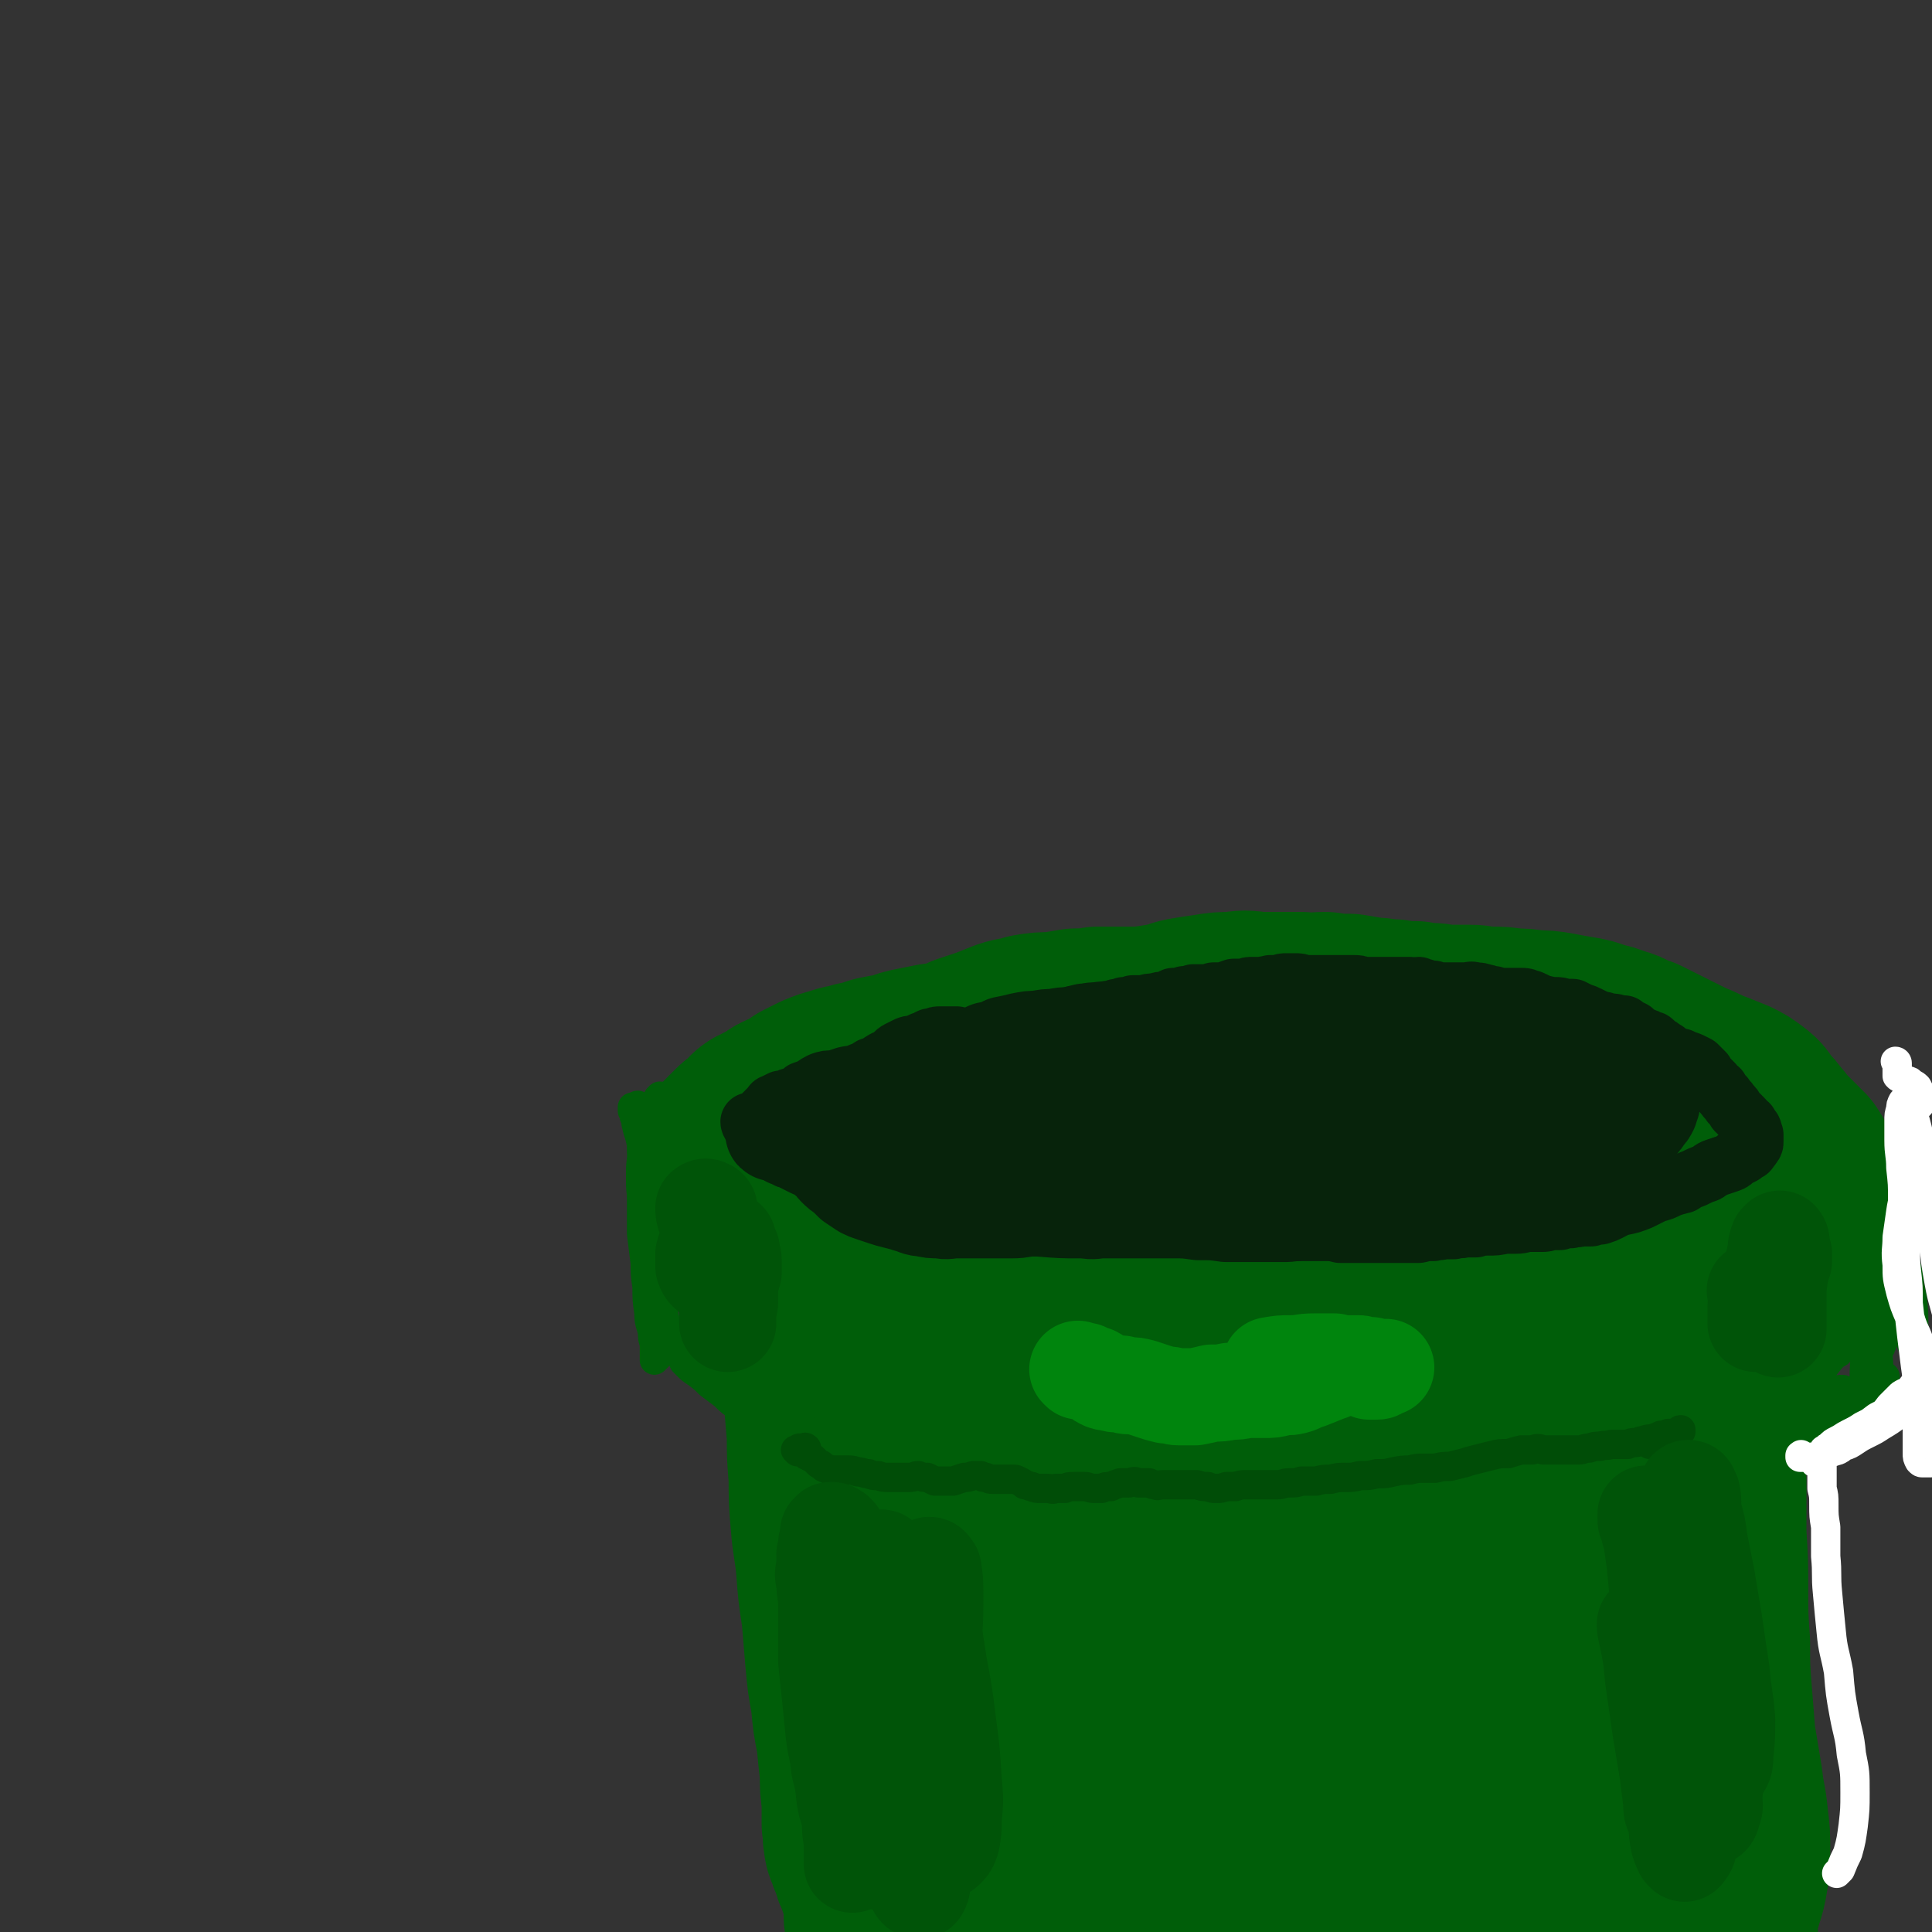 <svg viewBox='0 0 1054 1054' version='1.1' xmlns='http://www.w3.org/2000/svg' xmlns:xlink='http://www.w3.org/1999/xlink'><rect x="0" y="0" width="1054" height="1054" fill="#333333" stroke="none"/><g fill='none' stroke='rgb(191,187,181)' stroke-width='16' stroke-linecap='round' stroke-linejoin='round'><path d='M603,627c-1,0 -1,-1 -1,-1 -1,0 -2,0 -3,1 -1,2 0,2 -1,5 0,2 0,2 0,4 1,2 1,2 1,5 0,3 0,3 0,6 0,2 0,2 0,5 1,2 0,2 1,5 0,2 0,2 1,5 0,3 0,3 1,6 0,4 0,4 1,8 0,4 0,4 1,8 1,5 1,5 1,9 1,4 1,4 1,8 1,5 1,5 1,9 1,4 1,4 1,8 0,5 0,5 0,9 0,4 0,4 0,8 0,4 0,4 0,9 1,4 1,4 1,8 1,5 0,5 1,9 1,4 1,4 2,9 0,4 0,4 1,8 0,4 -1,4 0,7 0,3 0,3 1,6 0,3 0,3 0,5 1,1 1,1 1,2 0,1 0,1 0,2 0,0 0,0 0,0 '/></g>
<g fill='none' stroke='rgb(0,94,9)' stroke-width='16' stroke-linecap='round' stroke-linejoin='round'><path d='M600,629c0,0 0,-1 -1,-1 0,0 0,1 0,1 0,1 1,1 1,2 1,1 1,1 2,2 0,1 0,1 0,3 0,1 0,1 0,3 0,2 0,2 0,4 0,2 0,2 1,5 0,3 0,3 1,6 0,4 0,4 1,8 1,5 1,5 1,9 1,5 1,5 1,9 1,4 1,4 2,8 0,4 0,4 1,9 0,4 0,4 1,8 0,5 0,5 0,10 0,5 0,5 0,10 0,4 -1,4 0,9 0,5 0,5 0,10 1,5 1,5 1,9 1,6 1,6 2,11 1,6 1,6 1,12 1,6 1,6 1,11 1,6 1,6 2,12 0,6 0,6 1,11 1,5 1,5 2,10 1,5 1,5 2,10 1,5 1,5 2,9 1,4 0,4 1,9 0,4 0,4 0,8 0,6 0,6 0,11 0,5 -1,5 0,11 0,5 0,5 1,11 0,6 0,6 1,13 0,6 0,6 0,12 1,4 1,4 1,8 0,3 0,3 0,6 0,2 0,2 0,4 0,2 0,2 0,3 0,1 0,1 0,2 0,1 0,0 0,1 '/></g>
<g fill='none' stroke='rgb(0,94,9)' stroke-width='105' stroke-linecap='round' stroke-linejoin='round'><path d='M486,629c0,0 -1,-1 -1,-1 -1,1 -1,1 -1,2 1,3 1,3 1,5 1,2 1,2 3,5 1,2 1,1 3,3 1,3 1,3 2,6 1,2 1,2 1,5 1,3 1,3 1,6 1,3 1,3 1,7 1,4 1,4 1,9 1,4 1,4 1,8 1,5 1,5 1,9 1,4 1,4 1,9 1,4 1,4 2,9 0,6 0,6 0,11 1,7 1,7 2,13 0,6 0,6 1,13 1,6 1,6 2,12 2,7 2,7 3,14 2,8 2,8 4,15 2,7 3,7 5,15 3,7 3,7 4,14 2,6 2,6 3,13 1,6 1,6 3,12 1,7 1,7 2,13 2,7 2,7 3,15 1,8 1,8 2,15 2,8 1,8 3,16 1,8 1,8 3,16 1,7 2,7 3,14 2,6 2,6 3,12 1,5 1,5 2,11 1,6 1,6 2,12 1,7 1,7 2,13 0,7 0,7 1,14 1,6 1,7 2,13 1,5 1,5 3,11 1,4 1,4 3,8 1,3 0,3 1,6 1,3 1,3 2,6 1,4 1,4 2,8 2,4 2,4 4,8 1,4 1,4 3,8 1,2 1,2 1,5 1,1 0,1 0,2 0,0 0,0 0,1 0,0 0,0 0,0 0,0 0,0 0,0 -1,-1 -1,-1 -2,-2 -1,-2 0,-2 -1,-4 '/><path d='M496,597c-1,0 -1,-1 -1,-1 -1,0 -1,0 -1,1 0,1 0,1 0,2 0,1 0,1 1,2 1,0 1,0 1,1 1,1 1,1 1,1 1,1 1,1 1,2 1,1 1,1 1,1 1,1 1,1 2,2 1,1 1,1 2,2 1,1 1,1 2,2 2,1 2,1 4,2 1,1 1,1 3,2 2,1 2,1 4,1 3,2 3,1 5,3 2,0 2,1 5,1 2,1 2,1 5,2 2,1 2,0 5,1 2,1 2,2 4,3 3,1 3,1 6,2 3,2 3,2 6,3 3,2 3,2 6,3 3,1 3,1 6,2 3,1 3,0 6,1 4,0 4,0 8,0 3,0 3,0 7,0 4,0 4,0 8,1 4,0 4,0 8,0 4,1 4,1 9,1 4,0 4,0 8,0 5,-1 5,-1 9,-2 4,0 4,0 8,-1 4,0 4,0 8,-1 4,0 4,0 8,0 3,-1 3,-1 7,-1 5,0 5,0 9,0 4,0 4,0 9,0 5,-1 5,0 10,-1 5,-1 5,-1 10,-2 5,-1 5,-2 10,-2 6,-1 6,-1 11,-2 6,-1 6,-1 12,-1 6,-1 6,-1 11,-1 5,-1 5,-1 11,-2 6,-1 5,-1 11,-3 6,-1 6,-1 11,-3 4,-1 4,-1 7,-1 5,-1 5,-1 10,-2 5,-1 5,-1 10,-1 5,-1 5,-1 10,-1 6,0 6,0 12,-1 6,-1 6,-1 12,-2 5,-1 5,-1 10,-2 6,-1 6,-1 11,-2 6,-1 6,-1 11,-1 4,0 4,0 8,0 4,0 4,0 8,0 2,0 2,0 3,0 3,0 3,0 5,0 2,0 2,0 4,-1 2,0 2,0 3,-1 2,0 2,0 3,-1 1,0 1,0 2,0 1,0 1,0 1,0 1,0 1,0 1,0 0,0 0,0 0,0 0,1 0,1 0,1 -1,0 -1,0 -1,1 -1,0 -1,0 -1,1 0,1 0,1 -1,1 0,1 0,1 0,2 0,2 0,2 0,3 0,2 0,2 0,4 1,3 1,3 1,6 1,4 1,4 3,8 1,5 2,5 3,11 2,6 2,6 4,13 1,8 1,8 3,15 1,8 1,9 2,17 0,9 0,9 0,18 0,9 0,9 0,19 0,9 0,9 0,19 0,10 -1,10 -1,20 0,9 -1,9 -1,19 0,10 0,10 -1,20 0,10 0,10 1,20 1,10 1,10 2,20 2,10 3,10 5,20 1,10 1,10 2,21 1,9 1,9 1,19 1,10 1,10 1,19 1,10 1,10 1,19 0,10 0,10 0,19 0,9 0,9 1,19 1,8 1,8 1,17 1,7 1,7 1,15 0,8 0,8 0,15 0,7 0,7 0,14 -1,7 -1,7 -2,13 0,7 0,7 -1,13 0,6 -1,6 -1,12 0,4 0,4 0,8 0,3 0,3 1,6 0,3 0,3 1,6 1,2 1,2 2,4 1,1 1,1 2,2 0,1 0,1 1,1 0,-1 0,-1 0,-2 0,-1 0,-1 0,-1 '/><path d='M872,693c0,-1 0,-2 -1,-1 0,0 0,1 -1,3 -1,7 -2,7 -3,15 -1,12 -1,12 -1,25 0,18 1,18 1,36 0,25 -1,25 -1,50 0,32 0,32 1,64 1,33 1,33 2,66 1,25 1,25 1,49 0,15 0,15 -2,29 0,7 0,7 -2,13 0,1 -1,2 -2,1 -1,-4 -1,-5 -2,-10 -1,-12 -1,-12 -2,-23 -1,-19 -1,-19 -2,-37 -3,-25 -3,-25 -5,-50 -3,-26 -3,-26 -5,-52 -3,-40 -4,-39 -6,-79 -2,-28 -2,-28 -2,-57 -1,-21 -1,-21 0,-42 1,-13 1,-13 2,-25 0,-3 0,-6 0,-5 1,2 0,6 0,11 -1,17 -2,17 -3,33 -2,26 -2,26 -2,51 -2,36 -1,36 -2,72 0,40 1,40 -1,81 -1,31 -1,32 -4,63 -2,18 -2,19 -7,37 -2,9 -1,10 -6,17 -1,3 -4,3 -5,1 -4,-6 -4,-8 -6,-17 -4,-19 -4,-19 -6,-38 -3,-29 -2,-29 -4,-58 -3,-36 -3,-35 -5,-71 -2,-36 -2,-36 -3,-71 0,-25 0,-25 1,-49 1,-14 1,-14 2,-27 0,-3 1,-7 0,-6 0,0 0,4 -1,9 -2,15 -3,15 -5,29 -3,34 -2,34 -4,68 -2,35 -1,35 -3,70 -2,36 0,37 -3,73 -2,25 -2,25 -8,49 -2,11 -2,12 -8,20 -2,3 -5,5 -7,2 -5,-5 -5,-8 -8,-17 -6,-19 -6,-19 -10,-39 -5,-26 -5,-26 -9,-53 -6,-34 -7,-34 -11,-68 -5,-34 -4,-34 -8,-67 -2,-23 -3,-23 -5,-46 -2,-12 -1,-13 -3,-23 0,-1 -1,0 -1,0 -3,10 -3,11 -4,22 -2,24 -2,24 -2,48 0,33 0,33 1,66 0,38 1,38 2,77 0,31 1,31 -1,61 -1,18 -1,19 -6,36 -3,9 -4,12 -10,16 -3,2 -6,0 -9,-3 -7,-12 -7,-13 -11,-27 -7,-23 -6,-23 -10,-46 -6,-31 -6,-31 -9,-62 -5,-36 -5,-36 -8,-71 -2,-30 -1,-30 -2,-60 -1,-18 -1,-18 0,-36 0,-8 0,-10 2,-16 1,-2 4,-1 4,1 3,10 2,11 3,23 2,23 2,24 2,47 0,29 1,30 0,59 -1,28 0,28 -4,56 -2,19 -3,20 -9,38 -4,11 -5,11 -12,20 -3,3 -4,5 -8,5 -4,-1 -6,-2 -8,-7 -6,-12 -5,-12 -8,-26 -6,-21 -5,-21 -8,-43 -6,-34 -5,-35 -10,-70 -3,-27 -3,-28 -6,-55 -2,-17 -2,-17 -4,-34 -1,-4 -1,-8 -1,-9 -1,0 -1,4 -2,7 -1,15 0,15 -1,29 0,21 0,21 0,41 0,19 0,19 1,37 1,12 0,12 2,24 0,4 0,5 2,7 0,1 1,0 1,0 3,-4 3,-5 4,-9 2,-9 2,-9 2,-18 1,-15 2,-15 1,-29 -2,-19 -2,-19 -7,-37 -4,-17 -5,-17 -10,-34 -3,-8 -4,-10 -8,-16 0,-1 -1,1 -1,3 -1,9 -1,9 1,18 1,13 3,13 5,25 0,3 0,3 0,6 '/><path d='M561,724c0,0 0,0 -1,-1 -1,0 -2,0 -3,0 -2,0 -2,0 -3,0 -1,0 -1,1 -3,1 -2,0 -2,0 -5,0 -3,0 -3,0 -6,0 -4,-1 -4,-1 -7,-1 -5,0 -5,0 -10,0 -5,0 -5,0 -10,0 -5,-1 -5,-1 -11,-2 -5,-1 -5,-1 -10,-2 -5,-2 -5,-2 -10,-3 -5,-1 -5,-2 -10,-3 -5,-1 -5,-1 -10,-2 -5,-2 -5,-2 -9,-4 -5,-1 -5,-1 -9,-3 -4,-1 -4,-1 -9,-3 -4,-2 -4,-2 -8,-4 -4,-2 -4,-3 -7,-6 -3,-2 -3,-2 -5,-5 -3,-3 -3,-3 -5,-6 -2,-3 -2,-3 -3,-5 -1,-3 -1,-4 -3,-7 -1,-3 -1,-3 -3,-6 -1,-3 -1,-3 -3,-6 -1,-3 -1,-3 -2,-6 -1,-3 -1,-3 -2,-5 0,-3 0,-3 0,-6 1,-2 1,-2 1,-5 1,-2 1,-3 3,-5 1,-2 1,-2 3,-4 2,-2 2,-2 4,-4 2,-2 2,-2 5,-4 3,-2 2,-3 5,-5 4,-2 4,-2 8,-4 4,-3 4,-3 9,-5 4,-2 4,-2 8,-5 4,-2 4,-2 8,-4 5,-2 5,-2 9,-3 5,-2 5,-1 11,-3 5,-1 5,-1 11,-3 5,-1 5,-1 11,-2 5,-2 5,-2 10,-3 5,-1 5,-1 10,-2 6,-1 6,0 12,-1 6,-1 6,-1 12,-2 6,-1 6,-1 12,-2 5,-1 5,-1 11,-1 6,-1 6,-1 12,0 5,0 5,0 10,1 6,1 6,1 12,2 5,0 6,1 11,0 7,-1 7,-1 13,-3 7,-3 7,-3 15,-6 6,-3 6,-3 13,-5 8,-2 8,-2 15,-3 7,-1 7,-1 14,-2 6,-1 6,-1 13,-1 6,-1 6,-1 12,-1 6,1 6,1 11,1 6,1 6,1 12,2 7,1 7,1 14,2 6,1 6,1 13,2 7,1 7,1 15,2 7,1 7,1 14,3 6,1 6,1 11,2 8,2 8,2 16,3 8,1 8,1 16,2 8,1 8,1 17,1 7,1 7,1 15,2 7,0 7,0 14,1 7,1 7,1 13,2 5,1 5,1 9,2 4,1 4,1 8,2 5,1 5,1 9,3 5,1 5,1 10,2 5,1 5,1 10,3 5,1 5,1 10,2 5,2 5,2 10,4 4,2 4,2 8,5 4,3 3,3 6,7 3,3 3,3 6,7 3,3 2,3 5,6 3,3 3,3 6,6 2,2 2,2 5,5 2,3 2,3 3,6 2,3 2,3 3,7 2,3 2,3 3,6 1,4 0,4 1,8 0,3 0,3 0,7 -1,3 -1,3 -2,7 -1,3 -1,3 -3,6 -2,3 -2,3 -4,6 -3,3 -3,3 -5,6 -3,3 -3,3 -6,6 -3,2 -3,2 -6,5 -3,2 -3,2 -6,4 -4,2 -4,2 -9,4 -5,2 -5,2 -11,4 -6,2 -6,2 -12,4 -6,2 -6,2 -11,4 -7,2 -7,3 -14,5 -8,3 -8,3 -17,5 -6,2 -6,2 -12,3 -7,1 -7,1 -14,1 -7,0 -7,0 -14,0 -7,1 -7,1 -14,1 -8,1 -8,1 -15,2 -6,0 -6,0 -13,0 -7,1 -7,0 -13,0 -11,0 -11,0 -21,0 -8,0 -8,0 -15,0 -7,0 -7,0 -14,-1 -7,0 -7,0 -14,0 -7,0 -7,0 -14,0 -6,0 -6,0 -13,0 -7,0 -7,0 -14,0 -7,-1 -7,-1 -15,-1 -8,-1 -8,-1 -15,-1 -8,-1 -8,-1 -16,-2 -9,-1 -8,-2 -17,-3 -8,0 -8,0 -16,-1 -7,-1 -7,-1 -14,-1 -7,-1 -7,-1 -14,-1 -7,-1 -7,-1 -14,-2 -6,-1 -6,0 -13,-2 -6,-2 -6,-2 -12,-4 -6,-2 -6,-2 -12,-3 -5,-2 -5,-1 -11,-3 -5,-1 -5,-2 -10,-3 -6,-2 -6,-2 -12,-4 -6,-2 -6,-2 -12,-4 -6,-3 -6,-2 -13,-6 -6,-2 -6,-3 -11,-6 -5,-3 -5,-3 -10,-6 -4,-3 -4,-3 -8,-7 -3,-2 -3,-3 -6,-6 -3,-3 -3,-3 -5,-7 -2,-3 -2,-3 -3,-7 -1,-3 -2,-3 -2,-7 -1,-3 -1,-3 0,-6 1,-4 1,-4 3,-7 3,-3 3,-3 6,-7 2,-3 2,-3 5,-6 4,-3 4,-3 7,-6 4,-3 3,-3 7,-6 3,-4 3,-4 7,-7 3,-3 4,-3 7,-6 5,-3 5,-3 9,-5 5,-3 5,-3 10,-5 5,-3 5,-2 11,-4 5,-3 5,-3 11,-5 5,-2 5,-2 11,-4 6,-2 6,-2 11,-5 6,-2 6,-2 12,-4 5,-2 5,-2 10,-4 6,-2 6,-1 12,-3 6,-1 6,-1 13,-1 6,-1 6,-1 12,-2 6,0 6,0 12,-1 6,0 6,0 12,0 6,0 6,0 12,0 7,-1 7,-1 13,-2 6,-1 6,-2 11,-3 6,-1 6,-1 13,-2 6,-1 6,-1 13,-1 6,-1 6,-1 13,0 6,0 6,0 12,0 6,0 6,0 12,0 6,1 6,0 13,0 6,1 6,1 13,1 6,1 6,1 12,2 6,0 6,1 12,1 6,1 6,1 12,1 4,1 4,1 8,1 5,0 5,1 11,1 5,0 5,0 11,0 5,0 5,1 11,1 6,0 6,0 12,1 6,0 6,0 12,1 6,0 6,0 12,1 5,1 5,1 11,2 6,1 6,1 11,3 5,1 5,1 10,3 4,1 4,1 7,3 3,1 3,1 6,2 4,2 4,2 8,4 4,2 4,2 8,4 4,2 4,2 8,4 4,2 5,2 9,4 4,2 4,2 9,5 4,2 4,2 8,5 3,2 3,2 6,5 3,2 3,2 6,4 3,2 3,2 5,4 2,2 2,2 4,5 2,2 1,2 3,5 1,3 1,3 2,7 2,4 2,4 2,8 1,4 1,4 1,8 0,3 0,3 0,7 -1,3 -1,3 -3,6 -1,4 -1,4 -4,7 -3,4 -3,4 -6,7 -5,4 -5,3 -10,6 -5,3 -5,4 -11,6 -8,2 -8,1 -15,3 '/><path d='M494,681c0,0 -1,-1 -1,-1 -1,0 -1,0 -1,1 -1,1 -1,2 -1,4 1,3 2,2 3,5 1,4 1,4 2,8 2,4 2,4 3,8 1,6 1,6 1,11 1,7 1,7 1,13 1,8 1,8 1,16 0,8 0,8 0,17 0,9 -1,9 -1,18 0,9 0,9 0,18 1,9 1,9 1,19 1,11 1,11 1,21 0,11 0,11 1,21 0,12 1,12 1,23 0,11 0,11 0,23 -1,11 -1,11 -1,23 0,11 -1,11 0,22 0,11 1,11 2,22 0,9 0,9 1,18 0,9 -1,9 0,18 0,8 0,8 1,16 1,7 1,7 2,14 1,4 1,4 3,7 0,2 1,2 2,3 0,1 0,1 1,3 1,0 1,0 1,1 1,1 1,1 1,1 1,1 1,1 1,1 1,1 1,1 1,1 1,0 1,0 1,0 0,0 0,0 0,0 0,0 -1,-1 -1,-1 0,0 1,1 1,1 0,0 0,0 0,0 -1,-1 -1,-1 -1,-2 -1,-2 -1,-2 -2,-4 '/><path d='M891,716c0,0 -1,-1 -1,-1 0,0 0,0 1,0 0,0 -1,0 0,1 0,1 0,1 0,2 1,2 1,2 2,3 0,4 0,4 1,7 1,4 1,4 1,9 1,6 1,6 1,12 1,8 1,8 1,16 1,8 1,8 2,17 1,10 1,10 1,20 1,12 1,12 1,23 1,13 1,13 1,26 0,14 0,14 0,28 0,14 0,14 0,28 0,14 0,14 0,28 0,13 0,13 1,27 0,12 0,12 1,24 0,10 0,10 1,21 0,6 0,6 0,13 1,4 1,4 1,7 1,2 1,2 1,3 1,1 1,1 1,1 0,0 0,0 0,0 1,-1 1,-1 0,-1 0,-3 0,-3 -1,-5 -1,-2 -1,-2 -2,-5 '/><path d='M902,726c0,0 -1,-1 -1,-1 0,0 0,0 0,1 0,2 0,2 0,3 2,4 2,4 3,7 3,6 3,5 5,11 3,7 3,7 5,15 3,10 2,10 4,20 2,12 2,12 3,24 2,13 2,13 3,26 2,14 2,14 3,28 0,15 0,15 0,29 0,13 0,13 -1,27 0,11 0,11 0,23 0,11 0,11 0,21 -1,9 -1,9 -1,18 0,7 0,7 0,15 -1,6 -1,6 -1,12 -1,6 -1,6 -1,11 -1,4 -1,4 -1,9 0,4 0,4 0,7 -1,3 -1,3 -1,6 0,2 0,2 0,4 0,1 0,1 0,3 1,1 1,1 1,3 0,1 0,1 1,2 0,0 0,0 0,0 0,0 0,0 0,0 0,0 0,0 0,-1 -1,-1 -1,-1 -1,-2 '/><path d='M459,700c0,0 0,-1 -1,-1 -1,1 -1,2 -2,4 -1,2 0,2 0,5 0,4 0,4 1,8 1,7 2,7 4,13 3,8 3,8 5,17 2,10 2,10 4,21 2,12 2,12 4,25 1,12 1,12 2,24 1,12 1,12 1,25 1,12 1,12 2,25 1,13 1,13 2,25 1,13 1,13 2,25 1,12 2,12 3,24 0,11 0,11 0,22 0,10 0,10 0,19 -1,7 -2,7 -2,14 -1,5 -2,5 -2,11 0,4 0,4 1,9 1,3 2,3 3,7 1,3 1,3 2,7 1,2 1,2 2,5 1,1 1,1 1,3 0,1 0,1 0,1 0,0 0,0 0,0 0,1 -1,0 -1,0 0,0 0,1 0,1 0,0 0,0 0,0 -1,-1 -1,-1 -1,-2 -1,-2 -1,-2 -1,-5 0,-4 0,-4 -1,-8 0,-1 0,-1 0,-2 '/><path d='M442,689c-1,0 -1,-1 -1,-1 -1,0 0,1 0,1 0,2 -1,3 0,5 0,3 1,3 2,6 1,4 1,4 1,9 1,6 1,6 1,12 1,9 1,9 1,17 1,10 1,10 1,21 1,12 1,12 2,24 0,11 0,11 1,23 0,12 0,12 1,24 1,13 2,13 3,25 1,13 1,13 3,26 1,12 1,12 2,24 1,11 1,11 3,22 1,11 1,11 3,21 1,10 1,10 2,19 0,8 0,8 1,15 0,6 0,6 0,13 1,4 0,5 1,9 0,3 1,3 2,6 0,2 1,2 2,4 1,2 0,2 1,5 1,2 2,2 2,5 1,3 2,3 2,6 1,3 1,3 2,6 0,3 0,3 0,5 0,1 0,1 0,2 0,1 0,1 0,2 0,1 0,1 1,2 0,2 1,1 1,3 1,1 1,1 2,3 1,2 1,1 2,3 1,2 1,2 3,4 0,0 0,0 1,0 '/><path d='M934,697c0,0 -1,-1 -1,-1 0,0 0,0 0,1 0,2 0,2 -1,4 0,4 -1,4 -1,8 -1,7 -1,7 -1,13 0,8 0,8 0,17 0,9 0,9 1,19 0,11 0,11 1,23 0,13 0,13 1,27 0,15 0,15 0,29 1,15 1,15 1,30 0,15 0,15 1,29 0,14 0,14 1,27 1,13 1,13 2,25 2,12 2,12 4,24 1,10 2,10 3,21 1,8 1,8 1,17 0,7 0,7 -1,13 -1,6 -1,6 -3,12 -1,4 -1,4 -3,9 -1,3 -1,3 -2,6 -1,3 -1,3 -1,5 0,1 0,1 1,2 0,0 1,0 1,0 1,1 1,1 1,0 1,0 0,0 0,0 0,-1 0,-1 0,-2 '/></g>
<g fill='none' stroke='rgb(0,94,9)' stroke-width='16' stroke-linecap='round' stroke-linejoin='round'><path d='M361,599c0,-1 -1,-1 -1,-1 0,0 0,0 -1,1 0,0 0,0 0,1 0,0 0,0 0,0 0,1 0,1 1,1 0,0 0,0 0,0 1,0 0,0 0,0 0,0 0,0 0,0 0,1 0,1 0,2 0,2 0,2 0,5 0,2 0,2 1,5 0,4 0,4 0,7 1,4 1,4 1,9 0,5 0,5 0,10 0,6 0,6 -1,12 0,6 0,6 -1,12 0,7 0,7 0,13 0,5 0,5 0,11 0,4 0,4 0,9 0,4 1,4 1,9 1,4 1,4 1,8 0,4 0,4 1,8 0,4 0,4 0,8 -1,3 -1,3 -2,6 -1,2 -1,2 -2,5 -1,1 -1,1 -2,2 0,0 0,0 0,0 0,0 0,0 0,-1 0,-2 0,-2 0,-4 0,-4 0,-4 0,-7 0,-4 0,-4 0,-8 -1,-6 -1,-6 -2,-12 -1,-7 -1,-7 -2,-14 0,-7 -1,-7 -1,-15 -1,-8 -1,-8 -1,-16 0,-7 0,-7 0,-14 0,-6 0,-6 0,-12 0,-5 0,-5 -1,-10 0,-5 0,-5 -1,-9 -1,-3 -1,-3 -2,-7 0,-2 0,-2 -1,-4 0,-1 0,-1 -1,-3 0,-1 0,-1 0,-1 0,0 0,0 0,-1 0,0 0,0 0,0 0,0 0,0 0,0 1,0 1,0 1,0 1,0 1,-1 2,-1 0,0 0,0 0,0 0,0 0,0 0,1 0,0 0,0 0,0 0,0 0,0 0,0 0,0 0,0 0,0 0,1 0,1 1,2 0,2 0,2 0,4 1,4 1,4 1,9 1,7 1,7 2,13 0,9 0,9 0,18 0,9 0,9 0,19 0,9 0,9 0,18 1,7 0,7 1,15 0,7 0,7 1,14 0,6 1,6 2,11 0,3 0,3 1,6 0,1 1,1 1,2 0,0 0,0 0,0 1,-1 1,-1 0,-2 0,-2 0,-2 0,-3 -1,-2 -1,-2 -1,-4 -1,-3 -1,-3 -2,-5 -1,-4 -1,-4 -1,-8 -1,-6 -1,-6 -1,-11 -1,-7 -1,-7 -1,-13 -1,-8 -1,-8 -2,-16 0,-8 0,-8 0,-15 0,-6 0,-6 0,-13 1,-5 1,-5 2,-9 0,-5 1,-4 1,-9 0,-3 0,-3 0,-7 0,-2 -1,-2 -1,-5 -1,-1 -1,-1 -1,-3 0,0 0,0 0,0 0,0 0,0 0,0 -1,0 -1,0 -1,0 0,0 0,0 0,0 1,0 0,0 0,-1 0,0 0,1 0,1 0,0 0,0 0,1 0,0 0,0 0,1 0,1 0,1 0,2 0,3 0,3 1,6 0,5 1,5 1,10 2,6 2,6 3,12 1,8 1,8 2,16 0,8 0,8 1,16 0,8 0,8 0,17 0,7 0,7 0,14 0,5 0,5 1,11 0,3 0,3 0,6 1,2 0,2 0,3 0,1 0,1 0,2 0,0 0,0 0,0 0,0 0,0 0,0 0,0 0,0 0,-1 0,0 1,0 0,-1 0,0 0,0 0,0 0,-1 0,-1 0,-1 0,0 0,0 0,0 0,1 0,0 0,0 -1,0 0,0 0,0 0,0 0,0 0,0 0,1 0,0 0,0 0,0 0,0 0,0 1,1 1,0 2,0 1,1 1,1 2,2 1,1 2,0 3,2 2,1 1,1 3,3 2,2 2,1 3,3 2,1 2,2 3,3 2,2 2,2 4,3 1,2 1,2 3,4 2,2 2,1 4,3 2,2 2,2 4,4 3,3 3,3 6,5 4,3 4,2 8,5 3,2 3,2 7,4 4,3 3,3 7,5 4,2 4,1 8,2 2,1 2,1 5,2 2,0 2,0 3,1 2,0 2,0 3,0 0,1 0,1 1,1 0,0 0,0 0,0 -1,0 -1,0 -1,0 -1,0 -1,0 -3,-1 -2,0 -2,0 -3,-1 -3,-1 -3,-1 -5,-3 -3,-1 -3,-1 -7,-3 -3,-2 -3,-2 -6,-4 -3,-2 -3,-2 -5,-4 -4,-1 -4,-1 -7,-3 -3,-1 -3,-1 -7,-2 -3,-2 -3,-2 -6,-4 -2,-1 -2,-1 -5,-3 -2,-2 -2,-2 -3,-4 -2,-2 -2,-1 -3,-3 -1,0 -1,-1 -2,-1 0,0 0,0 -1,0 0,0 0,0 0,0 -1,0 0,0 -1,1 0,0 0,0 0,0 0,0 0,0 0,0 1,1 1,1 2,2 2,2 2,2 5,4 4,3 4,3 7,6 4,3 4,3 8,6 4,4 4,4 9,7 4,4 4,3 9,6 5,2 5,2 9,4 4,2 4,2 8,4 3,1 3,2 6,3 2,1 2,1 3,1 0,0 1,0 1,0 -1,0 -1,-1 -2,-1 -3,-2 -3,-2 -6,-4 -4,-3 -4,-3 -8,-7 -6,-4 -6,-4 -12,-9 -5,-5 -5,-5 -11,-10 -5,-4 -5,-4 -11,-8 -4,-3 -5,-3 -9,-7 -3,-3 -4,-3 -6,-6 -2,-2 -2,-2 -4,-5 0,-1 -1,-1 0,-2 1,-1 1,-1 3,-1 3,1 3,2 5,4 5,2 5,2 10,5 5,4 5,4 10,7 6,4 6,4 13,9 4,3 4,3 8,6 3,1 3,1 6,3 1,0 1,0 1,1 1,0 1,0 1,0 -2,-1 -2,-1 -4,-2 -3,-2 -3,-1 -6,-4 -5,-2 -5,-2 -9,-6 -4,-4 -4,-4 -9,-8 -5,-4 -5,-4 -9,-9 -3,-4 -3,-4 -6,-8 -1,-1 -1,-1 -2,-2 0,-1 -1,-1 0,-1 1,1 2,1 3,2 3,2 3,2 6,5 4,3 4,3 8,6 5,4 5,4 10,8 6,4 6,4 12,7 5,2 5,2 10,3 4,1 4,1 7,1 2,0 2,0 4,-1 '/><path d='M1009,615c-1,-1 -1,-1 -1,-1 -1,-1 0,0 0,0 1,1 0,1 1,2 1,1 2,0 3,1 2,1 2,1 4,2 2,2 3,1 5,3 2,1 2,1 3,3 2,3 2,3 3,6 1,4 1,5 2,9 1,7 1,7 2,14 1,9 1,9 1,18 1,9 1,9 1,18 0,8 0,8 -1,15 0,7 0,7 -1,13 -1,4 -1,4 -2,8 -1,3 -1,3 -2,6 0,1 0,1 -1,2 0,0 0,1 0,1 -1,-1 -1,-1 0,-2 0,-3 0,-3 1,-5 0,-4 0,-5 0,-9 1,-5 1,-5 1,-11 -1,-6 -1,-6 -1,-13 -2,-9 -2,-9 -3,-18 -2,-8 -2,-8 -3,-17 -1,-7 -1,-7 -2,-14 -1,-5 -1,-5 -1,-10 -1,-2 -1,-2 -1,-4 0,-1 0,-1 0,-2 0,0 1,0 1,1 1,1 1,1 2,2 1,2 1,2 2,3 1,3 1,3 2,5 1,4 1,4 2,8 2,5 2,5 4,11 3,7 3,7 5,14 3,8 3,8 5,17 2,8 1,8 3,16 1,8 1,8 1,16 1,6 1,6 2,12 1,4 1,4 3,9 1,3 1,3 3,6 1,1 1,1 2,2 1,1 1,1 1,1 0,0 0,0 0,0 -1,-2 -1,-2 -2,-4 -2,-2 -3,-2 -4,-5 -3,-4 -3,-4 -5,-8 -2,-5 -2,-5 -4,-10 -3,-7 -3,-7 -5,-13 -3,-8 -3,-8 -6,-15 -2,-8 -2,-8 -4,-15 -2,-6 -2,-6 -4,-12 -1,-4 -1,-4 -3,-8 -1,-2 -1,-2 -3,-4 0,-1 0,-1 -1,-2 0,0 0,0 -1,-1 0,0 0,0 0,0 0,0 0,0 0,0 0,1 0,1 0,2 0,1 0,1 0,3 0,3 0,4 0,7 1,5 1,5 2,11 1,8 2,8 3,16 2,10 2,10 3,20 2,10 2,10 3,20 1,9 1,9 1,18 0,7 0,7 0,14 -1,4 -1,4 -2,8 0,2 -1,2 -2,4 0,1 -1,1 -1,1 0,0 0,-1 0,-2 0,-3 0,-3 1,-7 0,-5 0,-5 0,-10 1,-7 1,-7 1,-14 0,-9 0,-9 -1,-17 -1,-9 -1,-9 -3,-19 -2,-10 -3,-10 -5,-20 -2,-11 -2,-11 -3,-21 -1,-9 -1,-9 -2,-18 0,-6 0,-6 1,-13 1,-3 1,-3 2,-6 1,-1 1,-2 1,-2 1,0 0,0 0,0 0,3 1,3 0,5 0,3 0,2 0,5 0,4 0,4 -1,8 0,5 0,5 0,11 0,7 0,7 0,15 1,9 1,9 2,19 1,10 1,10 2,20 1,10 2,10 2,20 1,9 0,9 0,18 0,7 1,7 0,14 0,4 0,4 0,8 0,1 -1,2 0,3 0,0 1,0 2,0 1,0 1,0 2,-1 2,-1 3,-1 4,-2 2,-2 2,-2 3,-3 0,-2 0,-2 0,-4 1,-2 1,-2 0,-4 0,-1 0,-1 0,-2 -1,0 -1,0 -1,-1 0,0 0,0 -1,0 0,0 0,0 0,0 0,0 0,0 0,0 0,0 0,0 0,0 -1,1 -1,1 -1,1 -1,1 0,1 -1,2 -1,1 -1,1 -2,2 -2,1 -1,2 -3,3 -3,2 -3,2 -5,3 -3,2 -3,2 -7,3 -4,2 -4,2 -8,3 -4,2 -4,2 -8,4 -4,1 -5,1 -9,3 -4,1 -4,2 -8,4 -3,1 -3,2 -6,4 -3,1 -3,1 -6,3 -1,1 -1,1 -3,2 0,0 -1,1 -1,1 1,0 1,0 2,0 2,-1 2,-1 4,-2 3,-1 3,-1 6,-3 5,-4 5,-4 10,-8 5,-4 5,-4 10,-9 6,-5 6,-5 12,-10 6,-4 6,-5 13,-9 5,-3 5,-2 10,-5 2,0 2,-1 3,-1 1,0 0,0 0,1 -4,2 -4,2 -8,4 -6,3 -6,3 -12,5 -7,4 -7,3 -14,7 -6,4 -6,4 -12,8 -5,3 -5,3 -9,6 -2,2 -2,2 -4,4 -1,1 -2,2 -2,2 0,1 2,0 3,-1 3,-2 2,-2 5,-5 4,-3 4,-3 8,-7 5,-4 5,-3 9,-7 4,-3 4,-3 7,-6 3,-1 3,-1 5,-3 1,0 2,-1 1,-1 -1,0 -2,0 -4,1 -4,3 -4,3 -8,5 -4,3 -4,3 -9,6 -3,2 -3,2 -7,4 -2,1 -2,1 -5,2 -1,0 -1,0 -2,0 0,-1 0,-1 1,-2 1,-3 1,-3 4,-6 3,-4 3,-4 7,-8 4,-4 4,-4 9,-9 4,-5 4,-5 8,-10 2,-3 2,-3 4,-6 0,-2 1,-3 0,-4 -1,0 -2,0 -4,0 -3,2 -3,2 -5,5 -4,3 -4,4 -7,8 -2,4 -3,4 -5,8 -2,3 -2,3 -3,6 0,2 -1,2 -1,4 0,0 0,1 0,0 2,-1 1,-1 3,-3 2,-3 2,-3 5,-6 3,-3 3,-3 6,-6 3,-3 3,-3 6,-6 2,-1 2,-1 4,-3 0,0 1,-1 1,0 0,0 -1,0 -2,1 -2,2 -2,2 -4,4 -4,3 -4,2 -7,6 -3,3 -3,3 -5,7 -2,4 -2,4 -4,7 -1,2 -1,2 -2,4 0,1 -1,2 0,2 0,0 0,-1 1,-1 2,-2 2,-2 4,-4 3,-2 3,-2 6,-4 2,-2 2,-2 4,-3 1,-1 2,-1 1,-2 0,0 -2,1 -3,1 -4,0 -4,0 -7,1 '/></g>
<g fill='none' stroke='rgb(7,35,11)' stroke-width='32' stroke-linecap='round' stroke-linejoin='round'><path d='M411,613c0,0 -1,-1 -1,-1 0,0 0,1 0,1 0,0 0,0 0,0 0,0 0,0 0,0 0,0 -1,-1 -1,-1 0,0 0,1 1,2 0,0 0,0 0,0 0,0 0,0 0,0 0,0 0,0 0,0 0,0 0,0 0,-1 1,0 1,0 1,-1 1,0 1,0 1,-1 1,0 1,0 2,-1 1,-1 1,-1 2,-2 1,-1 1,-1 2,-2 1,-1 1,-1 2,-2 1,-1 1,-2 2,-2 2,-1 2,-1 4,-2 2,0 2,0 4,-1 2,-1 2,0 4,-1 2,-1 2,-1 4,-3 3,-1 3,-1 5,-2 3,-2 3,-2 5,-3 3,-1 3,-1 7,-1 3,-1 3,-1 6,-2 4,-1 4,0 8,-2 3,-1 3,-1 6,-3 3,-1 3,-1 6,-3 3,-2 3,-1 6,-3 1,-1 1,-2 3,-3 2,-1 2,-1 4,-2 2,-1 2,-1 5,-1 2,-1 2,-1 4,-2 1,0 1,0 3,-1 1,-1 1,-1 3,-1 2,-1 2,-1 4,-1 2,0 2,0 4,0 2,0 2,0 5,0 2,1 2,1 5,1 3,0 3,0 6,0 3,0 3,0 6,-1 2,0 2,-1 5,-1 3,-1 3,-1 6,-1 3,-1 3,-1 6,-1 3,0 3,0 6,-1 3,0 3,0 6,-1 3,-1 3,-1 6,-2 3,-1 3,-1 5,-2 3,-1 3,-1 6,-2 2,0 2,0 5,-1 2,0 2,0 5,-1 2,0 2,0 4,0 1,0 1,0 3,0 2,-1 2,-1 3,-1 2,0 2,0 4,-1 2,0 2,0 4,-1 3,0 3,0 5,-1 3,0 3,0 6,0 3,-1 3,-1 6,-1 3,-1 3,-1 6,-1 2,-1 2,-1 4,-2 3,0 3,0 6,-1 2,0 2,0 5,-1 3,0 3,0 6,0 2,0 2,0 5,-1 3,0 3,0 6,0 2,-1 2,-1 5,-2 3,0 3,0 6,0 2,-1 2,-1 5,-1 2,0 2,0 5,0 2,-1 2,0 4,-1 2,0 2,0 4,0 3,-1 3,-1 5,-1 2,0 2,0 4,0 3,0 3,0 5,1 3,0 3,0 5,0 3,0 3,0 6,0 3,0 3,0 6,0 2,0 2,0 5,0 3,0 3,0 5,0 3,0 3,0 5,1 3,0 3,0 5,0 3,0 3,0 6,0 3,0 3,0 5,0 3,0 3,0 5,0 3,0 3,0 5,0 3,1 3,0 5,0 2,1 1,1 3,1 3,1 3,1 5,1 3,1 3,1 6,1 3,0 3,0 5,0 3,0 3,0 6,0 3,0 3,-1 6,0 2,0 2,0 5,1 2,0 2,1 5,1 2,1 2,1 5,1 3,0 3,0 5,0 2,0 3,0 5,0 2,0 2,0 4,1 2,0 2,1 3,1 2,1 2,1 4,2 2,0 2,0 3,1 2,0 2,0 4,0 3,0 3,0 5,1 2,0 2,0 5,0 2,1 2,1 4,2 3,1 3,1 5,2 2,1 2,1 4,2 2,1 2,1 4,1 1,1 2,1 4,1 2,0 2,0 4,1 1,0 1,0 3,0 1,1 1,1 2,2 1,0 1,0 3,1 1,1 1,1 2,2 2,1 2,1 3,2 2,0 2,0 3,1 2,1 2,0 3,1 1,1 1,1 2,2 2,1 2,1 3,2 2,1 2,1 3,2 1,1 1,2 3,2 2,1 2,1 4,1 2,1 2,1 5,2 2,1 2,1 4,2 1,1 1,1 2,2 1,1 1,1 2,2 0,1 -1,1 0,2 0,0 0,0 0,1 1,0 1,0 1,0 1,1 1,1 2,1 1,1 1,1 2,2 1,2 1,2 3,3 1,2 1,2 3,4 1,2 2,2 3,4 2,2 2,2 3,4 2,2 2,2 4,4 2,2 1,2 3,3 1,2 1,2 2,3 1,2 0,2 1,3 0,1 0,2 0,3 0,1 0,1 0,1 0,1 0,1 -1,2 0,0 0,1 -1,1 -1,1 0,1 -1,2 -2,1 -2,1 -3,2 -2,1 -2,1 -4,2 -2,2 -2,2 -5,3 -3,1 -3,1 -6,2 -3,1 -3,2 -5,3 -3,1 -3,1 -7,3 -3,1 -3,1 -6,3 -4,1 -4,1 -7,2 -4,2 -4,2 -8,3 -4,2 -4,2 -8,4 -5,2 -5,2 -10,3 -4,1 -3,1 -7,3 -2,1 -2,1 -5,2 -2,0 -2,0 -5,1 -3,0 -3,0 -6,0 -2,1 -2,0 -5,1 -3,0 -3,0 -6,1 -2,0 -2,0 -5,0 -3,1 -3,1 -5,1 -4,0 -4,0 -7,0 -3,0 -3,1 -7,1 -3,0 -3,0 -6,0 -5,1 -5,1 -9,1 -4,0 -4,0 -7,1 -3,0 -3,0 -6,0 -3,1 -3,0 -6,1 -3,0 -3,0 -6,0 -2,1 -2,0 -5,1 -4,0 -4,0 -8,1 -4,0 -4,0 -9,0 -4,0 -4,0 -9,0 -4,0 -4,0 -9,0 -4,0 -4,0 -8,0 -4,0 -4,0 -8,0 -4,-1 -4,-1 -9,-1 -4,0 -4,0 -8,0 -4,0 -4,0 -8,0 -4,-1 -4,-1 -8,-1 -5,0 -5,0 -9,0 -5,0 -5,0 -10,-1 -4,0 -4,0 -9,-1 -4,-1 -4,-1 -9,-2 -4,0 -4,0 -7,-1 -4,0 -4,0 -8,-1 -4,0 -4,0 -8,0 -4,0 -4,0 -9,-1 -4,0 -4,0 -9,0 -4,0 -4,0 -9,-1 -4,0 -4,0 -8,0 -4,-1 -4,-1 -8,-1 -5,-1 -5,-1 -9,-1 -5,-1 -5,-1 -11,-1 -3,0 -3,0 -7,-1 -1,0 -1,0 -2,0 -4,0 -4,0 -8,-1 -4,-1 -3,-1 -7,-1 -3,-1 -3,-1 -7,-2 -3,0 -3,0 -7,0 -4,0 -4,0 -8,0 -4,0 -4,0 -9,0 -4,0 -4,0 -7,-1 -3,0 -3,0 -6,-1 -3,-1 -3,-1 -6,-2 -3,-1 -3,-1 -6,-1 -3,-1 -3,-1 -6,-1 -4,0 -4,0 -7,0 -4,-1 -4,-1 -7,-1 -4,-1 -4,-1 -8,-2 -4,-1 -4,-1 -7,-2 -3,-1 -3,-1 -6,-3 -2,-1 -2,-1 -4,-2 -1,-1 -1,-1 -3,-3 -2,-1 -2,-1 -3,-2 -1,-1 -2,-1 -3,-3 0,-1 0,-1 -1,-2 0,-2 0,-2 0,-3 0,-2 1,-2 1,-4 2,-2 2,-2 3,-4 2,-2 1,-2 3,-4 3,-3 3,-3 5,-6 4,-3 4,-3 8,-6 5,-3 5,-4 10,-7 7,-3 7,-3 14,-6 9,-3 9,-3 17,-6 8,-2 8,-2 17,-4 6,-2 6,-2 13,-3 12,-3 12,-3 24,-6 10,-3 10,-3 20,-5 10,-1 10,-1 20,-2 10,-1 10,-1 19,-2 10,-1 10,-1 19,-2 9,0 9,0 18,-1 9,-1 9,-1 18,-2 9,-1 9,-1 18,-2 8,0 8,0 17,0 9,-1 9,-1 17,-1 9,0 9,0 17,0 7,1 7,1 15,2 6,0 6,0 13,1 5,1 5,1 10,1 5,1 5,1 11,3 5,1 5,2 11,4 5,2 5,3 10,5 5,3 5,4 10,6 5,3 5,3 10,6 4,2 4,2 7,5 3,2 3,1 5,4 2,2 2,2 3,5 1,2 1,2 1,4 1,2 1,2 0,3 0,2 0,2 -2,3 -2,2 -2,2 -4,2 -5,2 -5,2 -10,3 -7,1 -7,1 -14,2 -8,1 -8,1 -17,1 -15,1 -15,1 -30,2 -15,1 -15,1 -30,2 -17,1 -17,1 -33,2 -17,2 -17,2 -34,3 -18,2 -17,2 -35,4 -17,2 -17,2 -34,4 -14,2 -14,2 -28,4 -11,1 -11,1 -21,2 -5,0 -5,0 -11,0 -2,0 -2,0 -4,-1 -1,0 -1,0 -1,-1 1,0 1,0 3,0 2,-1 3,0 5,-2 1,0 1,-1 2,-2 '/></g>
<g fill='none' stroke='rgb(7,35,11)' stroke-width='53' stroke-linecap='round' stroke-linejoin='round'><path d='M488,615c0,-1 0,-1 -1,-1 0,-1 -1,-1 -1,0 -1,1 -1,1 -2,2 0,2 0,2 1,3 1,1 1,1 3,1 3,0 3,0 7,-1 5,-2 4,-3 10,-5 5,-2 6,-2 12,-3 7,-2 7,-2 14,-4 7,-1 7,-1 15,-2 7,-2 7,-2 15,-4 8,-2 8,-2 16,-4 8,-2 8,-3 17,-4 8,-2 9,-2 17,-3 10,-2 10,-2 19,-3 8,-2 8,-1 16,-2 9,-1 9,-1 17,-2 8,0 8,0 17,0 8,-1 8,0 17,0 9,-1 9,-1 18,-1 9,-1 9,-1 19,-2 8,0 8,-1 17,-1 8,0 8,-1 17,0 5,0 5,1 9,2 6,1 6,2 12,4 5,2 5,2 10,4 4,2 4,2 7,4 3,2 3,1 5,4 1,2 2,3 1,6 -1,4 -2,4 -5,8 -5,4 -5,4 -11,7 -9,4 -9,4 -19,7 -14,4 -14,3 -29,6 -15,2 -15,2 -31,3 -17,2 -17,2 -34,3 -17,1 -17,2 -33,2 -15,0 -15,1 -29,0 -11,-1 -12,0 -22,-3 -7,-1 -7,-1 -12,-4 -3,-2 -4,-3 -4,-5 -1,-3 0,-4 2,-6 4,-4 5,-4 10,-6 8,-3 8,-3 17,-4 11,-3 11,-2 23,-4 13,-1 13,-1 26,-3 14,-1 14,0 28,-1 14,-1 14,-1 28,-2 13,0 13,0 26,0 10,0 11,-1 21,0 6,1 6,1 11,3 4,1 4,2 7,4 2,2 3,2 3,4 -1,2 -2,2 -5,4 -8,3 -8,4 -17,6 -10,3 -10,3 -21,5 -12,2 -13,2 -25,3 -13,2 -13,2 -27,2 -9,1 -9,1 -19,1 -6,-1 -7,0 -13,-2 -3,-1 -3,-1 -5,-4 -1,-2 -2,-3 -1,-5 1,-4 1,-4 4,-7 4,-5 4,-5 9,-8 5,-4 6,-4 12,-7 7,-3 8,-3 15,-6 8,-3 8,-4 16,-6 9,-3 9,-3 18,-6 8,-2 8,-2 15,-3 8,-2 8,-2 16,-3 7,-1 7,-1 14,-2 4,0 4,0 8,-1 5,-1 5,-1 11,-1 4,0 4,-1 9,-1 4,0 4,0 8,1 4,1 4,1 8,2 4,2 4,2 9,3 4,1 4,1 8,1 4,1 4,0 8,1 4,0 4,-1 9,0 3,0 4,0 7,2 3,1 3,1 6,3 4,2 4,1 7,3 2,1 2,1 4,2 3,2 3,2 5,3 1,1 2,0 3,2 2,1 2,1 3,2 0,1 0,1 1,2 0,1 0,1 0,3 1,1 1,1 1,2 0,1 0,1 -1,2 -1,2 -1,2 -2,4 -2,2 -2,2 -4,4 -3,2 -2,2 -5,5 -4,2 -4,2 -8,4 -5,3 -5,3 -10,4 -5,2 -5,2 -10,3 -5,1 -5,1 -11,2 -6,1 -6,1 -12,2 -7,1 -7,1 -14,2 -6,1 -6,2 -13,2 -7,1 -7,0 -14,1 -9,0 -9,0 -18,0 -5,0 -5,0 -10,0 -2,-1 -2,0 -4,-1 0,0 -1,-1 -1,-1 2,-1 2,-1 5,-2 4,-1 4,-1 9,-2 5,-1 5,-1 10,-1 7,-1 7,-1 14,-1 8,-1 8,-1 16,-2 9,-1 9,-1 17,-2 10,-1 10,-1 19,-1 9,-1 9,-1 18,-2 7,0 7,0 14,-1 5,-1 5,-1 9,-2 3,-1 3,-1 5,-2 2,-1 2,-1 5,-2 2,-2 2,-1 4,-3 2,-2 2,-2 3,-4 2,-2 2,-2 3,-4 0,-1 0,-1 1,-3 0,-1 0,-1 0,-2 0,-1 0,-1 -1,-2 -1,-1 -1,0 -2,-1 -2,-2 -2,-2 -4,-3 -2,-2 -2,-2 -5,-3 -2,-2 -2,-3 -5,-4 -3,-2 -3,-2 -5,-3 -4,-1 -4,-1 -8,-2 -4,-2 -4,-1 -8,-3 -5,-2 -5,-2 -10,-5 -4,-2 -4,-3 -9,-5 -4,-2 -5,-2 -9,-3 -5,-1 -6,0 -11,-1 -6,0 -6,0 -12,0 -6,0 -6,0 -13,0 -7,0 -7,0 -14,-1 -9,-1 -9,-1 -19,-3 -8,-1 -8,-1 -15,-2 -7,-1 -7,-1 -14,-2 -7,0 -7,0 -14,0 -7,0 -7,0 -14,0 -5,0 -5,0 -10,0 -8,0 -8,0 -15,0 -6,0 -6,0 -12,0 -5,0 -5,0 -11,1 -5,0 -5,0 -10,1 -6,0 -6,1 -11,1 -5,1 -5,1 -10,1 -6,0 -6,0 -11,0 -5,1 -5,1 -9,1 -5,0 -5,0 -9,0 -4,1 -4,1 -9,1 -4,1 -4,1 -8,2 -4,0 -4,0 -9,1 -4,0 -4,0 -9,1 -4,0 -4,0 -9,1 -4,1 -4,1 -9,2 -4,2 -4,2 -9,3 -4,2 -4,2 -9,4 -5,1 -5,1 -10,2 -5,2 -5,3 -10,5 -4,1 -4,1 -9,2 -4,2 -4,2 -8,3 -4,1 -4,1 -9,2 -3,1 -3,1 -7,3 -3,1 -3,2 -6,3 -4,2 -4,2 -8,3 -4,2 -4,3 -7,5 -3,1 -4,1 -6,3 -2,1 -1,2 -3,3 0,1 0,2 0,3 0,1 0,1 0,2 1,2 1,2 2,4 1,2 2,1 3,3 1,2 1,2 3,4 2,2 2,2 4,4 2,2 2,3 5,4 4,2 4,2 8,3 5,2 5,3 10,4 5,2 5,2 11,3 7,2 7,2 14,2 9,1 9,1 17,1 9,0 9,0 19,0 9,1 9,1 19,1 11,0 11,0 21,0 10,0 10,1 20,1 10,0 10,0 21,0 9,0 9,1 19,1 9,0 9,0 18,0 9,0 9,0 18,0 8,0 8,0 17,0 8,0 8,1 16,1 9,0 9,0 18,0 8,-1 8,-1 16,-2 7,-1 7,-1 15,-2 5,0 5,0 11,-1 5,0 5,-1 11,-1 6,-1 6,-1 12,-1 5,-1 5,-1 11,-2 5,-1 5,-1 10,-2 5,-1 5,-1 10,-3 5,-1 5,-1 9,-4 3,-2 3,-2 7,-4 3,-2 3,-2 6,-4 3,-1 3,-1 7,-3 3,-2 3,-2 6,-3 2,-2 2,-2 5,-3 2,-1 3,-1 5,-3 2,-1 1,-1 3,-3 2,-1 2,-1 4,-2 2,-1 2,-1 3,-2 2,0 2,0 3,-1 1,0 1,0 2,-1 1,0 1,0 3,-1 0,0 0,0 1,0 0,0 0,0 0,0 0,0 0,0 0,0 1,0 0,0 0,0 0,0 0,0 0,0 0,1 0,1 0,2 0,1 0,1 0,2 -1,3 -1,3 -3,6 -3,4 -3,4 -6,7 -4,3 -4,3 -8,6 -4,2 -4,3 -8,5 -5,3 -5,3 -10,5 -5,2 -5,2 -11,3 -6,2 -6,2 -12,4 -7,2 -7,2 -15,3 -8,2 -8,1 -16,3 -8,1 -8,1 -17,2 -13,1 -13,1 -25,3 -10,1 -10,1 -20,3 -9,1 -9,1 -19,2 -9,1 -9,1 -18,2 -8,0 -8,0 -17,0 -8,0 -8,0 -16,0 -7,-1 -7,-1 -15,-1 -7,-1 -7,-1 -14,-1 -6,0 -6,0 -13,0 -7,0 -7,0 -14,0 -5,0 -5,0 -11,0 -5,0 -5,1 -10,0 -5,0 -5,0 -9,0 -5,-1 -5,-1 -10,-1 -5,0 -5,0 -10,0 -5,0 -5,1 -11,1 -5,0 -5,0 -10,0 -5,0 -5,0 -10,0 -5,0 -5,0 -10,0 -5,0 -5,1 -9,0 -5,0 -5,0 -9,-1 -4,0 -4,-1 -8,-2 -3,-1 -3,-1 -7,-2 -4,-1 -4,-1 -7,-2 -3,-1 -3,-1 -6,-2 -3,-1 -3,-1 -5,-2 -3,-2 -3,-2 -6,-4 -2,-2 -2,-2 -4,-4 -3,-2 -3,-2 -5,-4 -2,-2 -1,-2 -3,-4 -2,-1 -2,-1 -4,-3 -1,-1 -1,-1 -3,-2 -1,-1 -1,-1 -3,-1 -2,-1 -2,-1 -4,-2 -2,-1 -2,-1 -3,-2 -2,0 -2,0 -3,-1 -2,-1 -2,-1 -3,-1 -1,-1 -1,-1 -3,-2 -1,0 -1,0 -3,-1 -1,0 -1,0 -1,0 -1,0 -1,0 -1,-1 0,0 0,0 0,0 0,0 0,0 0,0 0,0 0,0 0,0 1,0 1,0 2,0 1,0 1,0 2,0 1,0 1,0 2,0 1,0 1,0 2,0 2,1 2,1 3,1 4,2 4,1 7,3 5,2 5,2 9,4 5,2 5,2 10,5 6,2 6,2 11,4 6,3 6,3 12,5 7,3 7,3 13,6 8,2 7,3 15,5 9,2 9,2 18,4 9,1 9,1 19,3 10,1 10,1 20,2 12,1 12,1 23,1 11,0 11,0 23,0 12,0 12,-1 24,-1 11,-1 11,-1 22,-3 11,-1 11,-1 21,-2 10,-1 10,-2 20,-3 9,-1 9,-1 18,-2 8,-1 8,-1 16,-2 5,-1 5,0 10,-2 3,0 4,0 7,-2 3,-2 3,-3 4,-6 1,-3 1,-3 1,-5 '/></g>
<g fill='none' stroke='rgb(0,77,7)' stroke-width='16' stroke-linecap='round' stroke-linejoin='round'><path d='M435,792c0,0 0,-1 -1,-1 0,0 1,1 1,1 0,-1 0,-1 1,-2 1,0 1,0 2,0 1,0 1,-1 2,0 0,0 0,1 0,1 0,1 0,1 0,2 0,0 0,0 0,0 0,0 0,0 0,0 0,1 0,1 0,1 1,0 1,0 2,1 1,0 1,0 2,1 1,1 1,1 2,2 1,1 1,1 2,1 1,1 1,2 3,2 1,1 1,1 3,1 2,0 2,0 4,0 2,0 2,0 5,0 2,0 2,0 5,1 3,0 3,1 6,1 2,1 2,1 5,1 3,1 3,1 6,1 3,0 3,0 6,0 2,0 2,0 5,0 3,0 3,-1 5,-1 2,1 3,1 5,1 2,1 2,1 4,2 2,0 2,0 5,0 2,0 2,0 5,0 3,-1 3,-1 6,-2 2,0 2,0 5,-1 2,0 2,0 4,0 1,1 1,1 3,1 2,1 2,1 3,1 1,0 1,0 3,0 1,0 1,0 3,0 1,0 1,0 3,0 1,0 1,0 3,0 1,0 1,0 3,1 2,1 2,1 3,2 2,0 2,1 4,1 2,1 2,1 5,1 1,0 1,0 3,0 3,0 3,1 5,0 2,0 2,0 5,0 2,-1 2,-1 5,-1 3,0 3,0 6,0 2,0 2,1 5,1 2,0 2,0 4,0 2,-1 2,-1 5,-1 2,-1 2,-1 5,-2 2,0 2,0 5,0 3,-1 3,-1 5,0 3,0 3,0 6,0 2,1 2,1 3,1 2,1 2,0 4,0 3,0 3,0 5,0 2,0 2,0 5,0 2,0 2,0 5,0 2,0 2,0 4,0 3,1 3,1 6,1 2,1 2,1 5,1 2,0 2,0 5,-1 2,0 2,0 5,0 3,-1 3,-1 6,-1 3,0 3,0 6,0 2,0 2,0 5,0 3,0 3,0 6,0 3,0 3,-1 6,-1 4,0 4,0 7,-1 4,0 4,0 8,0 4,-1 4,-1 8,-1 4,-1 4,-1 8,-1 4,0 4,0 8,-1 5,0 5,0 9,-1 5,0 5,0 9,-1 5,-1 5,-1 9,-1 4,-1 4,-1 7,-1 4,0 4,0 7,0 4,-1 4,-1 8,-1 4,-1 4,-1 8,-2 3,-1 3,-1 7,-2 4,-1 4,-1 8,-2 4,-1 4,-1 9,-1 3,-1 3,-1 7,-2 3,0 3,0 6,0 3,-1 3,-1 6,0 4,0 4,0 7,0 3,0 3,0 6,0 3,0 3,0 6,0 3,0 3,-1 6,-1 3,-1 3,-1 6,-1 3,-1 3,0 6,-1 3,0 3,0 6,0 2,0 2,0 3,0 2,-1 2,-1 4,-1 2,0 2,-1 4,-1 3,-1 3,-1 5,-1 3,-1 3,-1 5,-2 2,0 2,0 4,-1 2,0 2,0 4,0 1,-1 1,-1 2,-1 0,0 0,0 1,0 0,0 0,0 0,0 0,0 0,-1 0,-1 -1,0 0,0 0,1 0,0 0,0 -1,0 0,0 0,0 0,0 0,0 0,0 -1,0 0,0 0,1 -1,1 -1,1 -1,1 -2,2 -1,1 -1,1 -3,2 -1,0 -1,1 -3,1 -3,1 -3,0 -5,1 -1,0 -1,0 -1,0 '/></g>
<g fill='none' stroke='rgb(255,255,255)' stroke-width='16' stroke-linecap='round' stroke-linejoin='round'><path d='M1035,580c0,0 0,-1 -1,-1 0,0 1,0 1,1 0,0 0,0 0,0 0,1 0,1 0,2 0,2 0,2 0,3 0,1 0,1 0,2 1,1 1,1 2,1 2,2 3,1 5,2 2,2 2,1 4,3 1,2 1,2 2,4 1,1 1,1 1,3 -1,2 -1,2 -3,4 -1,1 -2,1 -3,2 -2,1 -2,1 -3,3 -1,2 0,2 -1,4 0,3 0,3 0,5 1,4 1,4 1,8 0,5 0,5 0,10 0,6 0,6 -1,12 0,6 -1,6 -2,13 -1,7 -1,7 -2,14 0,7 -1,7 0,15 0,7 0,7 2,15 2,7 2,7 5,14 2,7 3,7 5,13 2,7 3,6 4,13 2,6 1,6 2,12 1,5 1,5 1,10 0,1 0,1 0,2 0,5 0,5 0,10 1,3 0,3 1,7 0,2 0,2 1,4 1,1 1,1 1,3 1,0 1,1 0,2 0,1 0,1 -1,1 -2,1 -2,1 -3,2 -2,0 -2,0 -4,0 -1,0 -1,0 -2,-1 -1,-2 -1,-2 -1,-4 0,-2 0,-2 0,-5 0,-4 0,-4 0,-8 0,-4 0,-4 0,-9 0,-6 1,-6 0,-12 0,-7 0,-7 -1,-14 -1,-8 -1,-8 -2,-16 -1,-9 -1,-9 -2,-18 0,-9 0,-9 -1,-18 -1,-9 0,-9 -1,-19 0,-10 0,-10 -1,-19 0,-9 0,-9 -1,-18 0,-7 -1,-7 -1,-15 0,-5 0,-5 0,-10 0,-4 0,-4 1,-7 0,-2 0,-2 1,-4 1,-1 1,-1 2,-2 0,0 0,-1 1,-1 0,0 0,0 0,0 0,1 0,1 0,2 1,2 1,2 1,3 1,3 1,3 2,6 1,3 1,3 2,7 1,5 2,5 3,10 1,6 1,6 2,13 1,9 1,9 2,18 1,10 0,10 2,20 1,12 1,12 3,23 2,11 3,11 5,21 2,6 2,6 3,13 '/><path d='M984,795c-1,-1 -1,-1 -1,-1 -1,-1 0,0 0,0 0,0 0,0 -1,0 0,0 0,0 0,0 0,1 0,1 0,1 1,0 1,0 1,0 0,0 0,0 1,0 0,0 0,0 0,0 1,0 1,0 1,0 2,0 2,0 3,0 2,0 2,0 4,-1 2,-1 2,0 5,-1 2,-1 2,-2 4,-3 3,-1 3,-1 5,-3 2,-2 2,-2 5,-3 3,-2 3,-2 5,-4 3,-2 3,-1 5,-3 2,-2 2,-2 4,-3 2,-2 2,-2 5,-3 2,-2 2,-2 4,-3 2,-2 2,-2 4,-3 3,-1 3,-2 5,-3 3,-1 3,-1 5,-2 2,-1 2,-1 3,-1 2,-1 2,-1 3,-1 0,-1 0,-1 0,-1 0,0 0,0 0,0 0,1 0,1 -1,1 -2,1 -2,1 -4,2 -2,2 -2,2 -4,3 -3,2 -3,2 -7,3 -3,2 -3,2 -7,4 -3,2 -3,2 -7,4 -4,2 -4,2 -8,4 -3,2 -3,2 -7,4 -4,2 -3,2 -7,4 -2,1 -2,1 -4,3 -2,1 -1,1 -3,2 0,0 0,0 0,0 0,0 0,0 1,0 1,0 1,0 3,-1 2,-1 3,-1 5,-2 3,-2 3,-2 6,-4 3,-2 3,-3 6,-5 4,-3 4,-3 8,-6 4,-2 4,-2 7,-6 3,-3 3,-3 6,-6 3,-2 3,-1 5,-3 2,-2 1,-2 3,-3 2,-1 2,-1 4,-2 1,0 1,0 2,0 0,0 1,0 1,1 0,1 0,1 -1,2 -1,3 -1,3 -3,5 -3,3 -3,3 -6,5 -4,3 -4,3 -7,6 -4,3 -4,3 -9,6 -3,2 -3,2 -7,4 -4,2 -4,2 -7,4 -3,2 -3,2 -6,3 -2,1 -1,1 -3,2 -2,1 -2,0 -3,1 -2,0 -2,0 -3,0 0,0 0,0 -1,0 -1,0 -1,0 -2,1 0,0 0,0 -1,1 0,1 0,1 -1,1 0,1 0,1 -1,1 0,1 0,0 -1,1 0,0 0,0 0,0 0,1 0,1 0,1 0,0 0,0 0,0 0,0 0,0 0,0 0,0 0,0 0,0 1,0 1,0 1,0 1,0 1,0 1,0 0,0 0,0 1,0 0,0 0,0 0,0 1,0 1,0 1,0 0,1 0,1 0,1 0,0 0,0 0,1 0,0 0,0 0,0 0,2 0,2 0,3 0,2 0,2 0,3 0,3 0,3 0,6 1,4 1,4 1,9 0,6 0,6 1,12 0,8 0,8 0,16 1,10 0,10 1,20 1,11 1,11 2,21 1,11 2,11 4,22 1,12 1,12 3,23 2,11 3,11 4,22 2,10 2,10 2,21 0,9 0,9 -1,18 -1,7 -1,8 -3,15 -2,4 -2,4 -4,9 -1,1 -1,1 -2,2 '/></g>
<g fill='none' stroke='rgb(0,84,8)' stroke-width='53' stroke-linecap='round' stroke-linejoin='round'><path d='M458,859c-1,0 -1,-1 -1,-1 -1,0 0,0 0,1 0,1 -1,1 -1,2 0,1 0,1 0,2 0,0 0,0 0,1 0,1 0,1 -1,2 0,1 0,1 0,2 0,1 0,1 -1,3 0,3 0,3 0,5 0,4 0,4 0,7 1,4 1,4 1,9 1,5 1,5 1,10 1,6 0,6 1,11 1,6 1,6 2,12 1,6 0,6 2,13 2,7 2,6 4,14 2,7 2,7 3,15 1,7 0,7 1,15 0,6 0,6 0,12 0,5 0,5 0,9 0,4 0,4 -1,8 0,1 0,1 -1,3 0,1 0,1 -1,2 -1,1 -1,1 -1,1 0,0 0,0 0,0 0,-2 0,-2 0,-4 0,-4 0,-4 0,-9 -1,-5 -1,-5 -1,-10 -1,-7 -2,-7 -3,-13 -1,-9 -1,-9 -3,-17 -1,-10 -2,-10 -3,-19 -1,-10 -1,-10 -2,-20 -1,-9 -1,-9 -2,-19 0,-8 0,-8 0,-17 0,-7 0,-7 0,-14 0,-6 -1,-6 -1,-12 -1,-4 -1,-4 0,-8 0,-4 0,-4 0,-7 1,-3 1,-3 1,-6 1,-2 1,-2 1,-3 0,-2 0,-2 0,-3 1,-1 1,-1 1,-1 1,0 1,0 1,0 1,0 1,1 2,1 1,1 1,1 1,1 0,1 -1,1 -1,1 -1,0 -1,0 -2,1 0,0 0,0 0,0 0,0 0,0 0,0 1,0 1,0 2,0 1,2 1,2 2,5 1,4 1,4 2,8 1,7 0,7 2,14 2,11 3,11 5,22 2,12 2,12 4,25 1,12 1,12 2,25 2,14 2,14 3,27 1,12 1,12 3,23 1,8 1,8 2,16 0,5 0,5 1,9 0,2 0,2 0,3 0,0 0,0 0,0 -1,-3 -1,-3 -2,-6 -1,-6 -1,-6 -2,-12 -1,-9 -1,-9 -1,-19 0,-13 0,-13 0,-26 0,-15 0,-15 1,-30 1,-15 2,-15 3,-30 0,-12 0,-12 0,-23 1,-8 1,-8 0,-16 0,-2 0,-3 0,-4 -1,0 -1,2 -2,3 -1,4 -1,4 -2,8 0,5 0,5 0,10 1,6 1,6 2,11 2,9 2,9 4,17 2,11 3,11 5,23 3,13 3,13 6,27 3,13 3,13 6,26 2,10 2,10 3,21 1,9 1,9 1,19 0,6 0,6 -1,12 0,2 0,2 -1,4 -1,0 -2,0 -2,-1 -1,-3 -1,-4 -1,-7 -1,-8 0,-8 0,-16 0,-11 0,-11 1,-22 1,-14 1,-14 3,-27 2,-16 2,-16 4,-32 1,-15 1,-15 2,-31 1,-12 1,-12 1,-24 0,-8 0,-8 -1,-15 -1,-1 -1,-2 -2,-2 0,0 -1,1 -1,2 -1,5 -1,5 0,9 0,9 1,9 2,17 2,13 2,13 4,26 3,16 3,16 5,32 2,15 2,15 3,31 1,11 1,11 0,21 0,6 0,7 -1,12 -1,3 -1,3 -3,5 -1,1 -2,1 -2,0 -1,-2 0,-3 -1,-7 0,0 0,0 0,-1 '/><path d='M899,827c-1,0 -1,-1 -1,-1 0,0 0,0 0,1 0,0 0,0 0,0 0,1 0,1 0,2 0,2 1,1 1,3 1,4 1,4 2,7 1,7 1,7 2,14 1,11 1,11 2,21 1,14 1,14 2,28 1,15 1,15 2,30 1,13 1,13 2,26 1,10 1,10 2,21 1,8 1,8 2,16 0,5 0,5 1,10 1,3 1,3 2,5 0,0 1,1 1,1 1,-1 1,-1 2,-3 1,-3 0,-3 1,-7 0,-6 0,-7 0,-13 -1,-9 -1,-9 -2,-18 -1,-11 -1,-11 -2,-23 -2,-13 -1,-13 -2,-26 -1,-14 -1,-14 -1,-27 -1,-12 -1,-12 -1,-23 1,-7 0,-7 2,-14 0,-3 0,-4 2,-6 1,-1 2,-1 4,-1 2,1 3,2 4,4 2,4 1,4 2,8 1,5 1,5 1,11 1,7 1,7 2,14 0,11 0,11 1,22 1,13 1,13 2,26 1,13 1,13 1,26 0,9 1,9 0,19 0,5 1,5 -1,9 0,2 -1,3 -3,3 -2,-1 -3,-2 -5,-5 -3,-4 -3,-4 -5,-10 -2,-7 -3,-7 -4,-15 -2,-9 -2,-9 -2,-19 -1,-13 -1,-13 -1,-25 0,-15 1,-15 2,-30 0,-16 0,-16 0,-32 1,-13 1,-13 2,-26 0,-7 0,-7 1,-14 1,-2 1,-4 2,-4 1,0 1,1 2,3 1,5 0,6 1,11 2,7 2,7 3,15 2,10 2,10 4,20 2,12 2,12 4,24 2,14 2,14 4,27 1,13 2,13 3,26 0,10 0,10 -1,19 0,5 0,5 -3,9 -1,2 -2,2 -3,2 -2,0 -3,-1 -4,-3 -2,-4 -2,-5 -3,-10 -1,-8 -1,-8 -2,-17 -1,-11 -1,-11 -1,-22 0,-12 0,-12 -1,-25 0,-12 0,-12 0,-24 -1,-10 -1,-10 -2,-19 0,-6 0,-6 -1,-11 0,-1 -1,-3 -1,-3 0,2 0,4 0,7 0,7 0,7 -1,14 0,13 0,13 0,25 -1,16 -1,16 -1,32 -1,16 -1,16 -2,33 0,14 0,14 -1,27 0,7 0,7 -1,15 0,1 -1,3 -1,2 -1,-1 -1,-3 -1,-6 -1,-8 -1,-8 -2,-16 -2,-12 -2,-12 -4,-24 -2,-14 -2,-14 -4,-28 -1,-11 -1,-11 -3,-21 -1,-4 -2,-9 -1,-8 0,1 0,6 2,11 3,14 3,14 7,28 3,12 3,12 6,24 '/><path d='M392,674c0,0 -1,-1 -1,-1 0,0 1,1 1,2 0,2 0,2 0,4 1,2 1,2 1,3 0,2 0,2 0,3 0,2 0,2 0,4 0,3 1,3 1,6 1,5 2,5 2,9 1,5 1,5 1,10 0,3 0,3 0,6 0,1 0,1 0,2 0,0 0,0 0,0 0,-2 0,-2 0,-4 0,-4 0,-4 0,-8 -1,-4 -1,-4 -1,-8 0,-4 0,-4 0,-9 0,-4 -1,-4 0,-8 0,-3 0,-3 0,-6 0,-1 0,-2 1,-2 0,-1 0,0 0,0 1,3 1,3 2,5 0,3 1,3 1,6 0,3 0,3 0,6 -1,3 -1,3 -2,6 0,3 0,3 0,6 0,2 -1,2 0,4 0,1 0,1 0,1 0,0 0,0 0,-1 0,-2 0,-2 0,-5 -1,-4 -1,-4 -2,-8 -2,-6 -2,-6 -4,-11 -2,-6 -2,-6 -4,-12 -1,-5 -2,-5 -3,-10 -1,-2 -1,-3 -1,-5 0,0 1,-1 2,0 1,0 1,1 1,3 1,2 1,2 1,5 -1,5 -1,5 -1,9 -1,4 -2,4 -3,8 0,4 0,4 0,7 1,3 2,3 3,4 2,2 2,2 4,2 1,0 2,0 3,-1 1,0 1,0 1,-1 0,0 0,0 0,-1 '/><path d='M959,705c-1,0 -1,-1 -1,-1 -1,0 0,0 0,1 0,0 0,0 0,0 0,0 0,0 1,0 0,1 0,0 1,1 0,0 0,0 0,1 0,0 0,0 0,1 1,2 1,2 1,4 0,2 0,2 0,4 0,1 0,1 0,3 0,1 0,2 -1,3 0,0 0,0 0,0 -1,0 -1,0 -2,0 0,-1 0,-2 0,-4 0,-2 0,-2 0,-5 1,-3 1,-3 2,-6 1,-2 1,-2 2,-5 0,-2 1,-2 1,-3 1,-1 1,-2 1,-2 1,0 1,0 1,0 1,2 1,3 1,5 0,2 0,2 0,5 0,1 0,1 0,3 0,0 0,1 0,0 0,0 0,-1 0,-3 0,-3 0,-3 0,-6 1,-5 1,-5 1,-10 1,-4 1,-4 2,-9 0,-2 0,-2 1,-5 1,0 1,-1 1,-1 1,1 1,2 0,4 0,4 0,4 -1,8 -2,5 -2,5 -3,9 -1,4 -1,4 -2,7 -1,2 -1,2 -2,4 0,0 0,1 0,1 0,0 0,0 0,0 1,-1 1,-1 2,-2 2,-2 2,-2 3,-5 2,-3 2,-3 3,-7 1,-4 1,-4 2,-7 0,-2 0,-2 0,-3 0,0 0,0 0,-1 -1,0 -1,0 -1,0 -1,3 -1,3 -1,7 0,5 0,5 -1,11 0,5 0,5 0,11 0,4 0,4 0,8 0,2 0,2 0,3 0,1 0,1 0,1 '/></g>
<g fill='none' stroke='rgb(0,133,13)' stroke-width='53' stroke-linecap='round' stroke-linejoin='round'><path d='M589,748c0,0 0,0 -1,-1 0,0 1,1 1,1 1,0 1,0 3,0 2,1 2,1 5,2 2,1 2,2 4,3 2,1 2,1 4,1 3,1 3,1 6,1 2,0 2,1 5,1 3,0 3,0 7,1 3,1 3,1 6,2 3,1 3,1 7,2 4,0 4,1 7,1 5,0 5,0 9,0 5,-1 5,-1 9,-2 5,0 5,0 10,-1 4,0 4,0 9,-1 5,0 5,0 10,0 4,0 4,0 8,-1 4,-1 4,0 8,-1 4,-1 4,-2 8,-3 5,-2 5,-2 10,-4 3,-1 3,-1 7,-3 3,-1 3,-1 6,-2 1,0 2,0 4,0 1,0 1,0 3,1 2,0 2,0 4,0 2,1 2,1 4,1 1,0 1,0 3,0 0,0 0,0 1,0 0,0 0,0 0,0 -1,0 -1,0 -1,0 -1,1 -1,1 -2,1 -1,1 -1,1 -2,1 -2,0 -2,0 -4,0 -2,-1 -2,-1 -5,-2 -3,-1 -3,-1 -6,-2 -4,0 -4,0 -8,-1 -6,0 -6,0 -11,0 -7,0 -6,1 -13,1 -5,0 -5,0 -11,1 '/></g>
</svg>